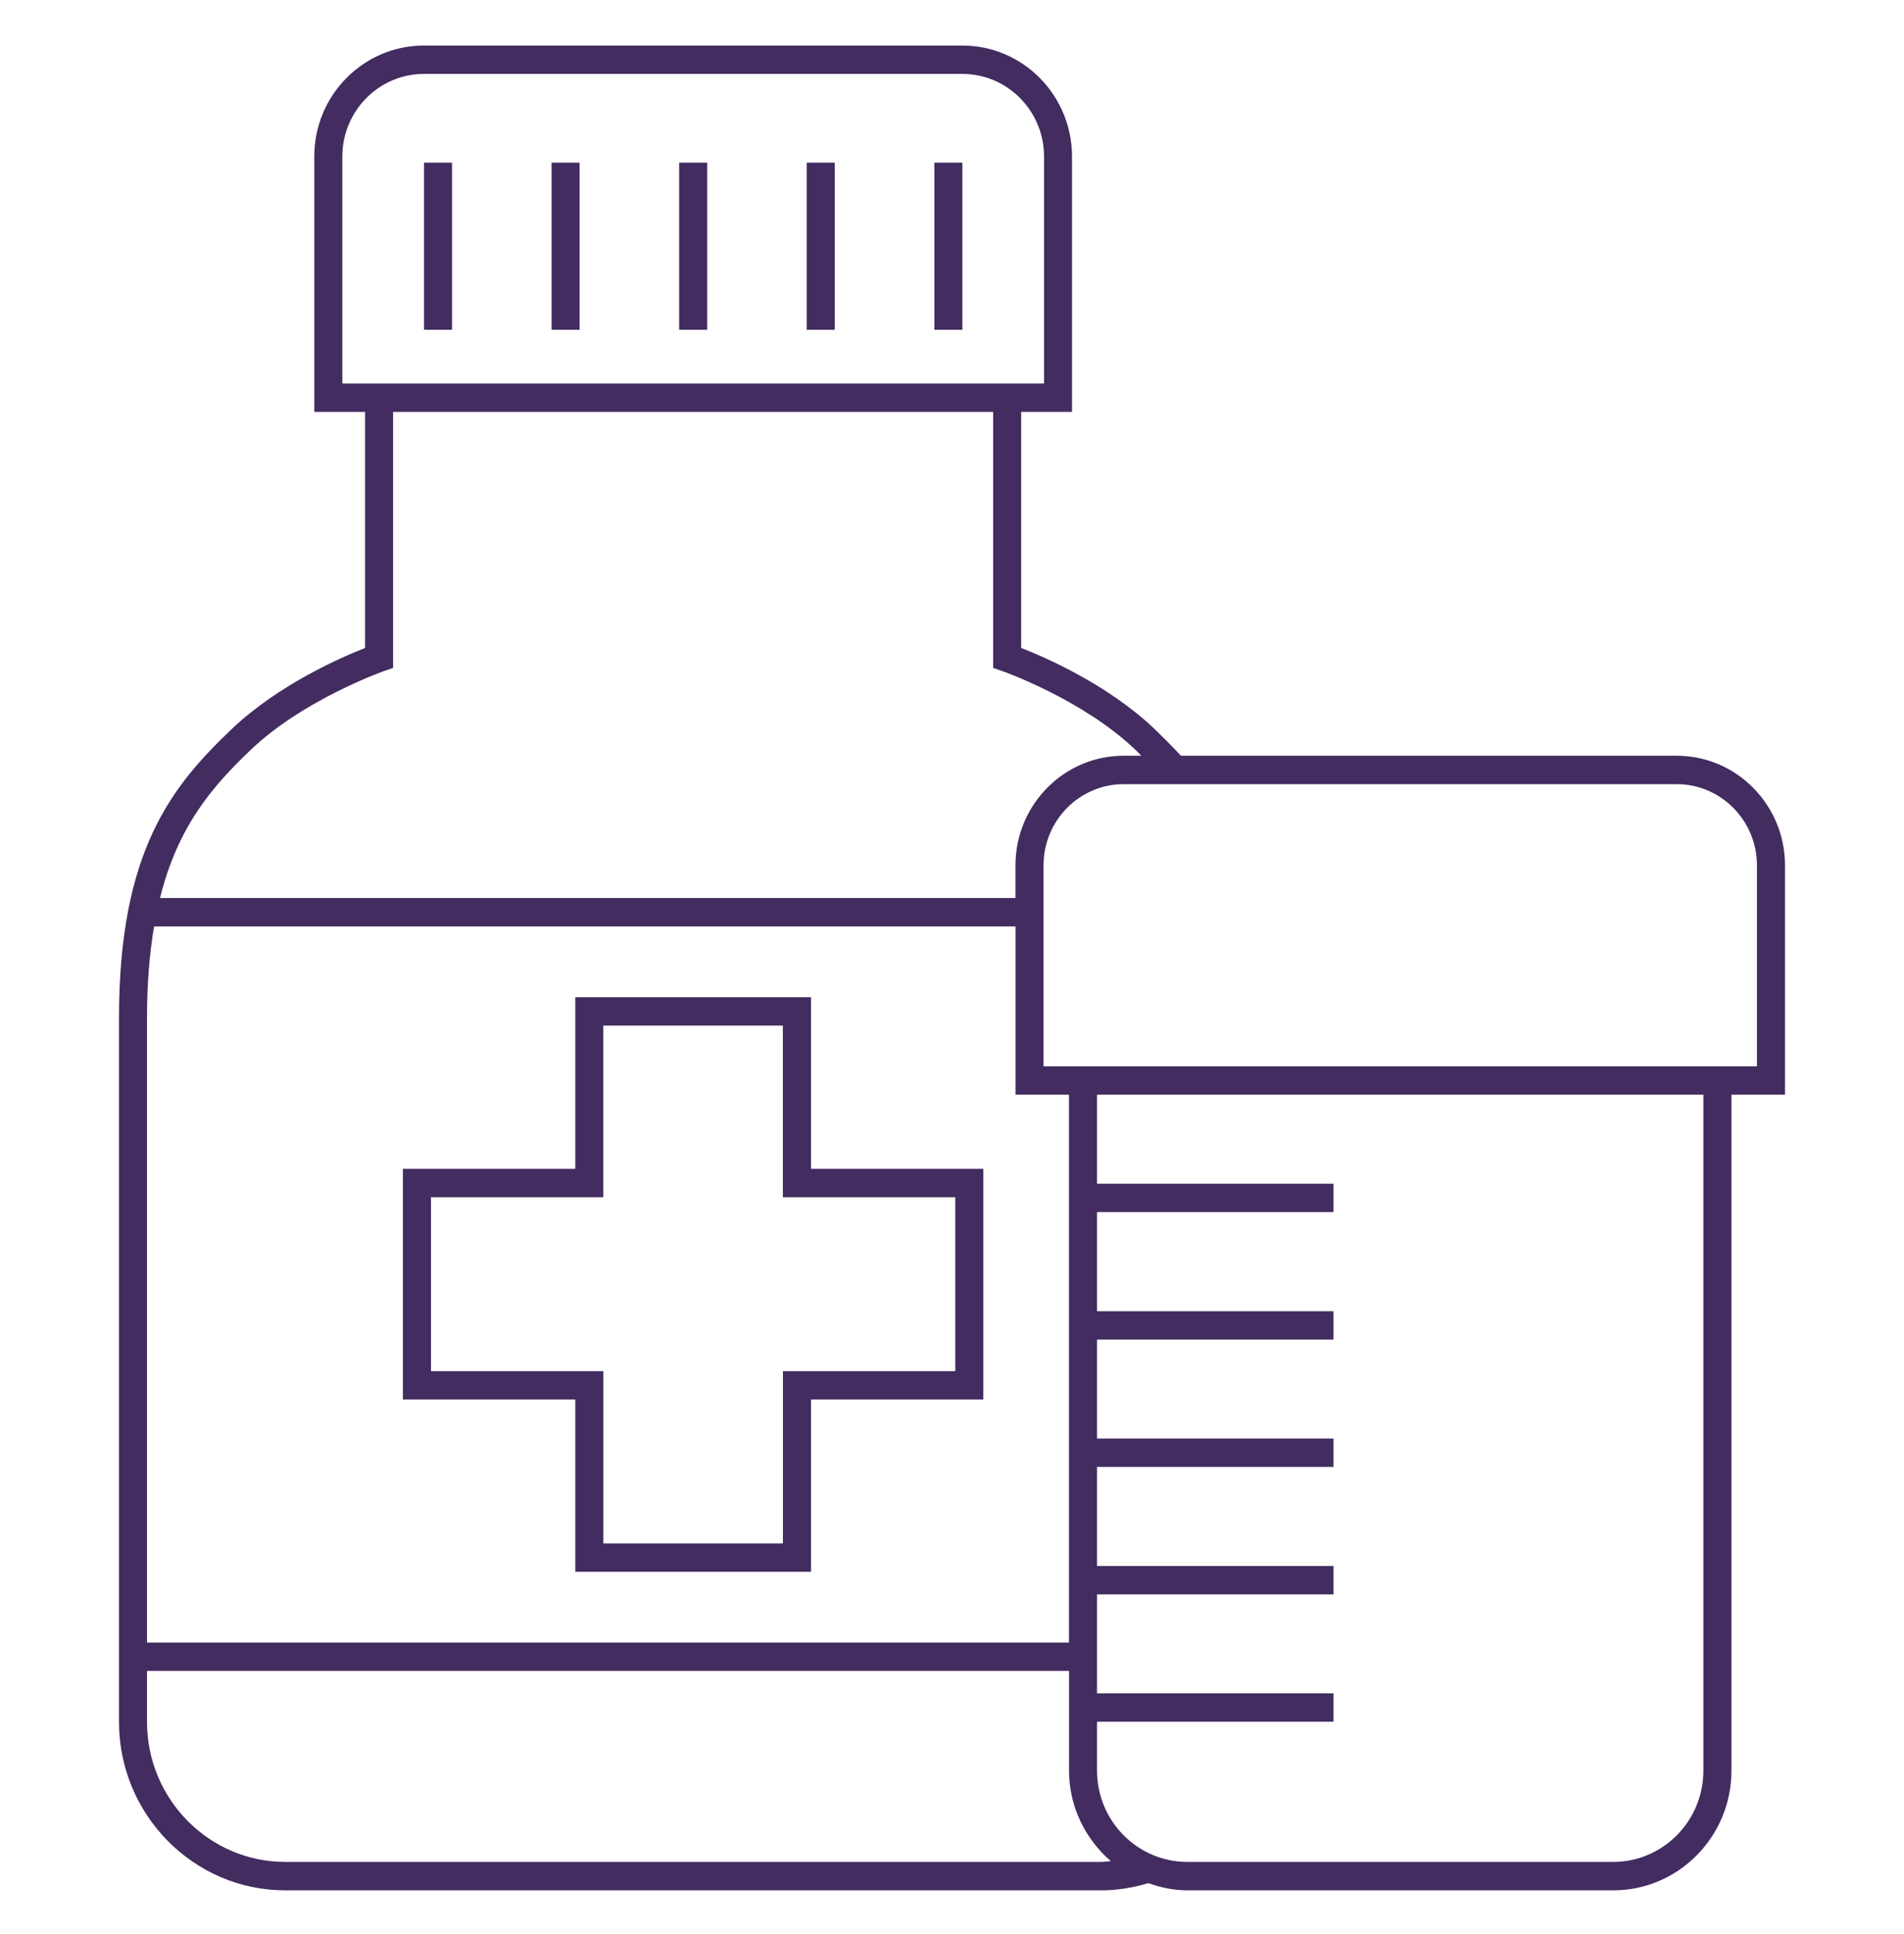 <svg width="64" height="65" viewBox="0 0 64 65" fill="none" xmlns="http://www.w3.org/2000/svg">
    <path d="M15.194 5.466H14.252V11.083H15.194V5.466Z" fill="#432C60"/>
    <path d="M19.481 5.466H18.54V11.083H19.481V5.466Z" fill="#432C60"/>
    <path d="M23.771 5.466H22.829V11.083H23.771V5.466Z" fill="#432C60"/>
    <path d="M28.058 5.466H27.117V11.083H28.058V5.466Z" fill="#432C60"/>
    <path d="M32.348 5.466H31.407V11.083H32.348V5.466Z" fill="#432C60"/>
    <path d="M27.26 33.515H19.338V39.282H13.543V47.036H19.338V52.825H27.26V47.036H33.053V39.282H27.26V33.515ZM32.111 40.236V46.083H26.317V51.872H20.281V46.083H14.487V40.236H20.279V34.468H26.315V40.236H32.111Z"
          fill="#432C60"/>
    <path d="M56.359 25.399H39.695C39.404 25.087 39.104 24.786 38.806 24.498C37.245 23.008 35.125 22.087 34.325 21.776V13.842H36.034V5.261C36.034 3.203 34.383 1.531 32.349 1.531H14.248C12.214 1.531 10.564 3.203 10.564 5.261V13.842H12.272V21.777C11.474 22.089 9.355 23.012 7.792 24.5C5.793 26.402 4 28.578 4 34.208V57.87C4 60.991 6.508 63.531 9.59 63.531H37.007C37.549 63.531 38.084 63.444 38.599 63.289C39.014 63.436 39.447 63.531 39.911 63.531H54.228C56.419 63.531 58.2 61.726 58.2 59.509V36.791H60V29.082C60 27.051 58.366 25.399 56.359 25.399ZM11.507 5.261C11.507 3.73 12.737 2.484 14.25 2.484H32.351C33.864 2.484 35.094 3.73 35.094 5.261V12.889H11.507V5.261ZM8.434 25.195C10.208 23.508 12.869 22.568 12.896 22.558L13.213 22.448V13.842H33.384V22.448L33.702 22.558C33.728 22.568 36.384 23.504 38.159 25.193C38.23 25.259 38.293 25.333 38.364 25.399H37.769C35.762 25.399 34.134 27.051 34.134 29.08V30.18H5.379C5.976 27.78 7.12 26.447 8.434 25.195ZM4.941 34.206C4.941 33.02 5.031 32.023 5.178 31.137H34.136V36.791H35.932V55.204H4.941V34.206ZM37.005 62.576H9.59C7.028 62.576 4.941 60.464 4.941 57.868V56.157H35.934V59.507C35.934 60.73 36.487 61.811 37.338 62.549C37.225 62.557 37.118 62.576 37.005 62.576ZM57.257 59.507C57.257 61.199 55.897 62.576 54.227 62.576H39.909C38.236 62.576 36.875 61.199 36.875 59.507V57.864H44.822V56.911H36.875V53.584H44.822V52.631H36.875V49.301H44.822V48.347H36.875V45.021H44.822V44.068H36.875V40.737H44.822V39.784H36.875V36.791H57.257V59.507ZM59.059 35.837H35.077V29.082C35.077 27.578 36.284 26.354 37.771 26.354H56.359C57.846 26.354 59.057 27.578 59.057 29.082V35.837H59.059Z"
          fill="#432C60"/>
</svg>
